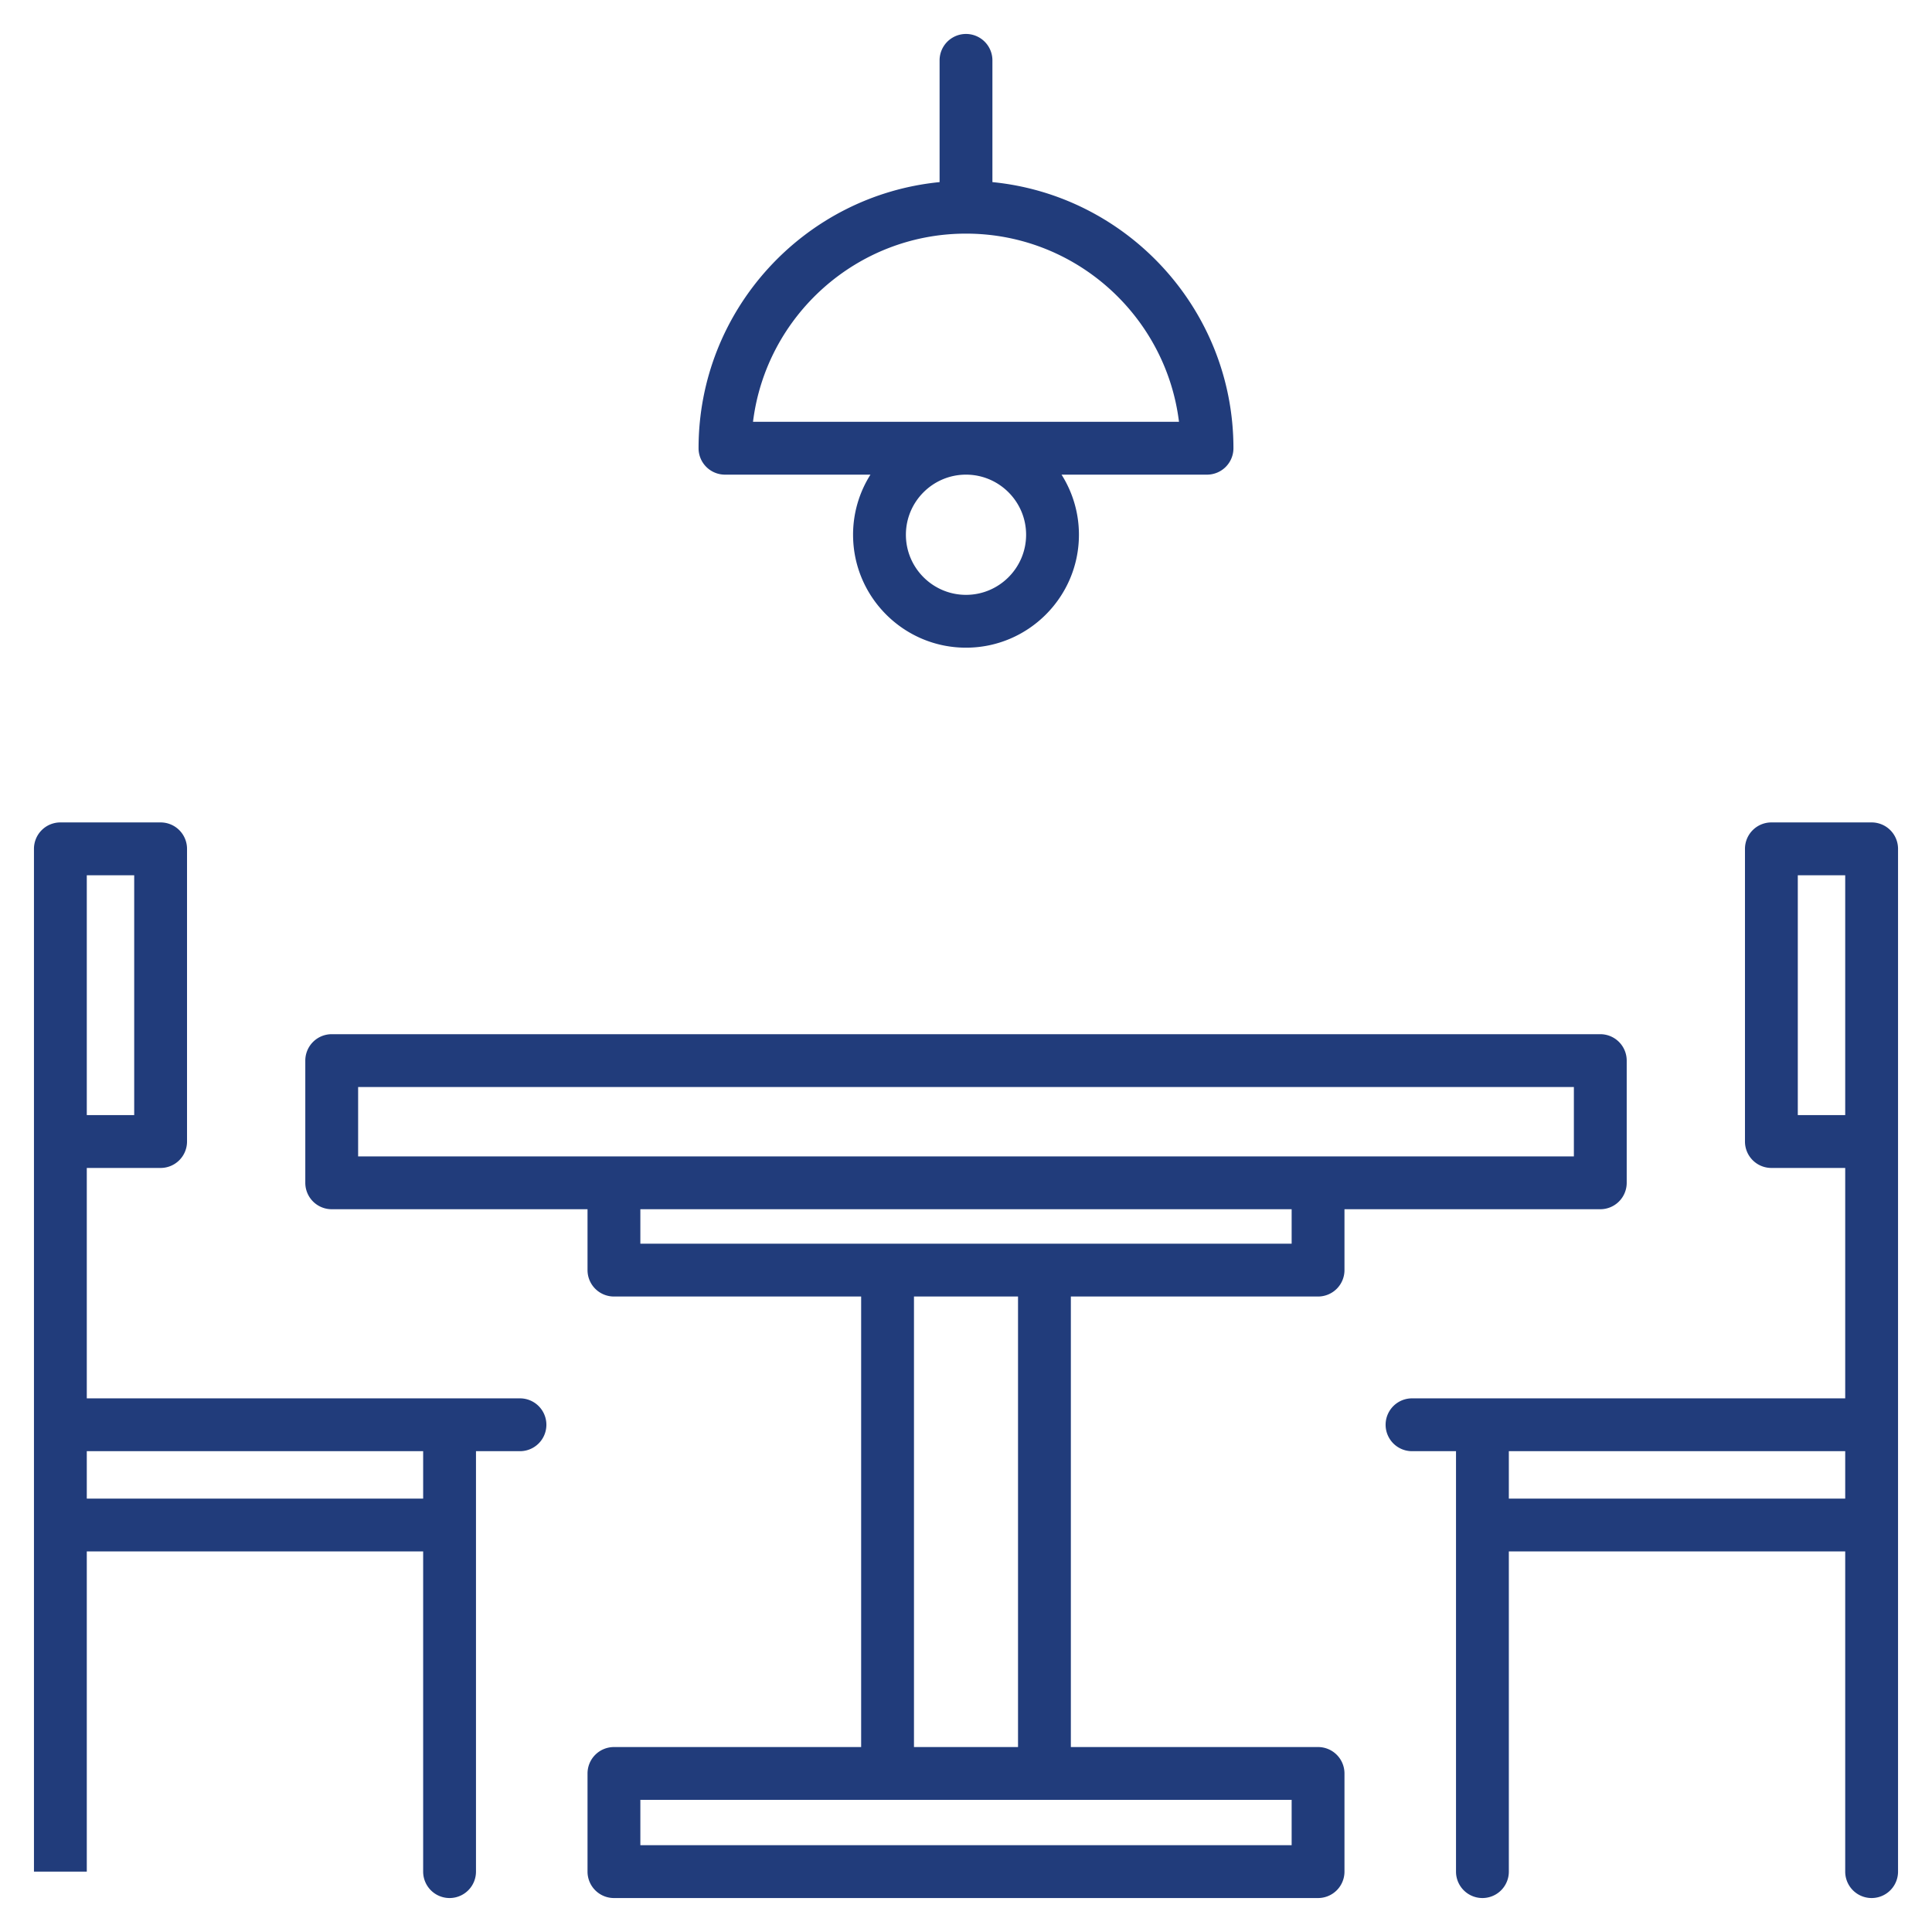 <?xml version="1.0" encoding="UTF-8"?>
<svg xmlns="http://www.w3.org/2000/svg" xmlns:xlink="http://www.w3.org/1999/xlink" version="1.1" width="512" height="512" x="0" y="0" viewBox="0 0 512 512" style="enable-background:new 0 0 512 512" xml:space="preserve" class="">
  <g>
    <path d="M192.126 125.786h38.555a29.734 29.734 0 0 0-4.609 15.928c0 16.503 13.426 29.929 29.928 29.929s29.928-13.426 29.928-29.929a29.74 29.74 0 0 0-4.609-15.928h38.555a7 7 0 0 0 7-7c0-36.717-28.068-66.997-63.874-70.524V16a7 7 0 1 0-14 0v32.262c-35.806 3.527-63.874 33.808-63.874 70.524a7 7 0 0 0 7 7zm79.802 15.928c0 8.783-7.145 15.929-15.928 15.929s-15.928-7.146-15.928-15.929c0-8.782 7.146-15.928 15.928-15.928s15.928 7.146 15.928 15.928zM256 61.913c28.991 0 52.985 21.804 56.445 49.873h-112.89c3.46-28.069 27.455-49.873 56.445-49.873zm93.3 281.677a7 7 0 0 0 7-7v-16.132h67.794a7 7 0 0 0 7-7v-32.386a7 7 0 0 0-7-7H87.907a7 7 0 0 0-7 7v32.386a7 7 0 0 0 7 7h67.794v16.132a7 7 0 0 0 7 7h65.513v119.396h-65.513a7 7 0 0 0-7 7V496a7 7 0 0 0 7 7H349.3a7 7 0 0 0 7-7v-26.015a7 7 0 0 0-7-7h-65.513V343.59zM94.907 288.072h322.187v18.386H94.907zm74.794 32.386H342.3v9.132H169.701zM342.3 489H169.701v-12.015H342.3zm-72.513-26.015h-27.574V343.59h27.574zm-131.988-92.406H23v-61.06h19.564a7 7 0 0 0 7-7V224.95a7 7 0 0 0-7-7H16a7 7 0 0 0-7 7V496h14v-84.856h89.141V496a7 7 0 1 0 14 0V384.579h11.657a7 7 0 0 0 .001-14zM23 231.95h12.564v63.569H23zm89.142 165.194H23V384.58h89.141v12.564zM496 217.95h-26.564a7 7 0 0 0-7 7v77.569a7 7 0 0 0 7 7H489v61.06H374.201a7 7 0 1 0 0 14h11.657V496a7 7 0 1 0 14 0v-84.856H489V496a7 7 0 1 0 14 0V224.95a7 7 0 0 0-7-7zm-19.565 77.57v-63.57H489v63.569h-12.565zm-76.577 101.624V384.58H489v12.564z" fill="#213c7b" opacity="1" data-original="#000000" class=""></path>
  </g>
</svg>
